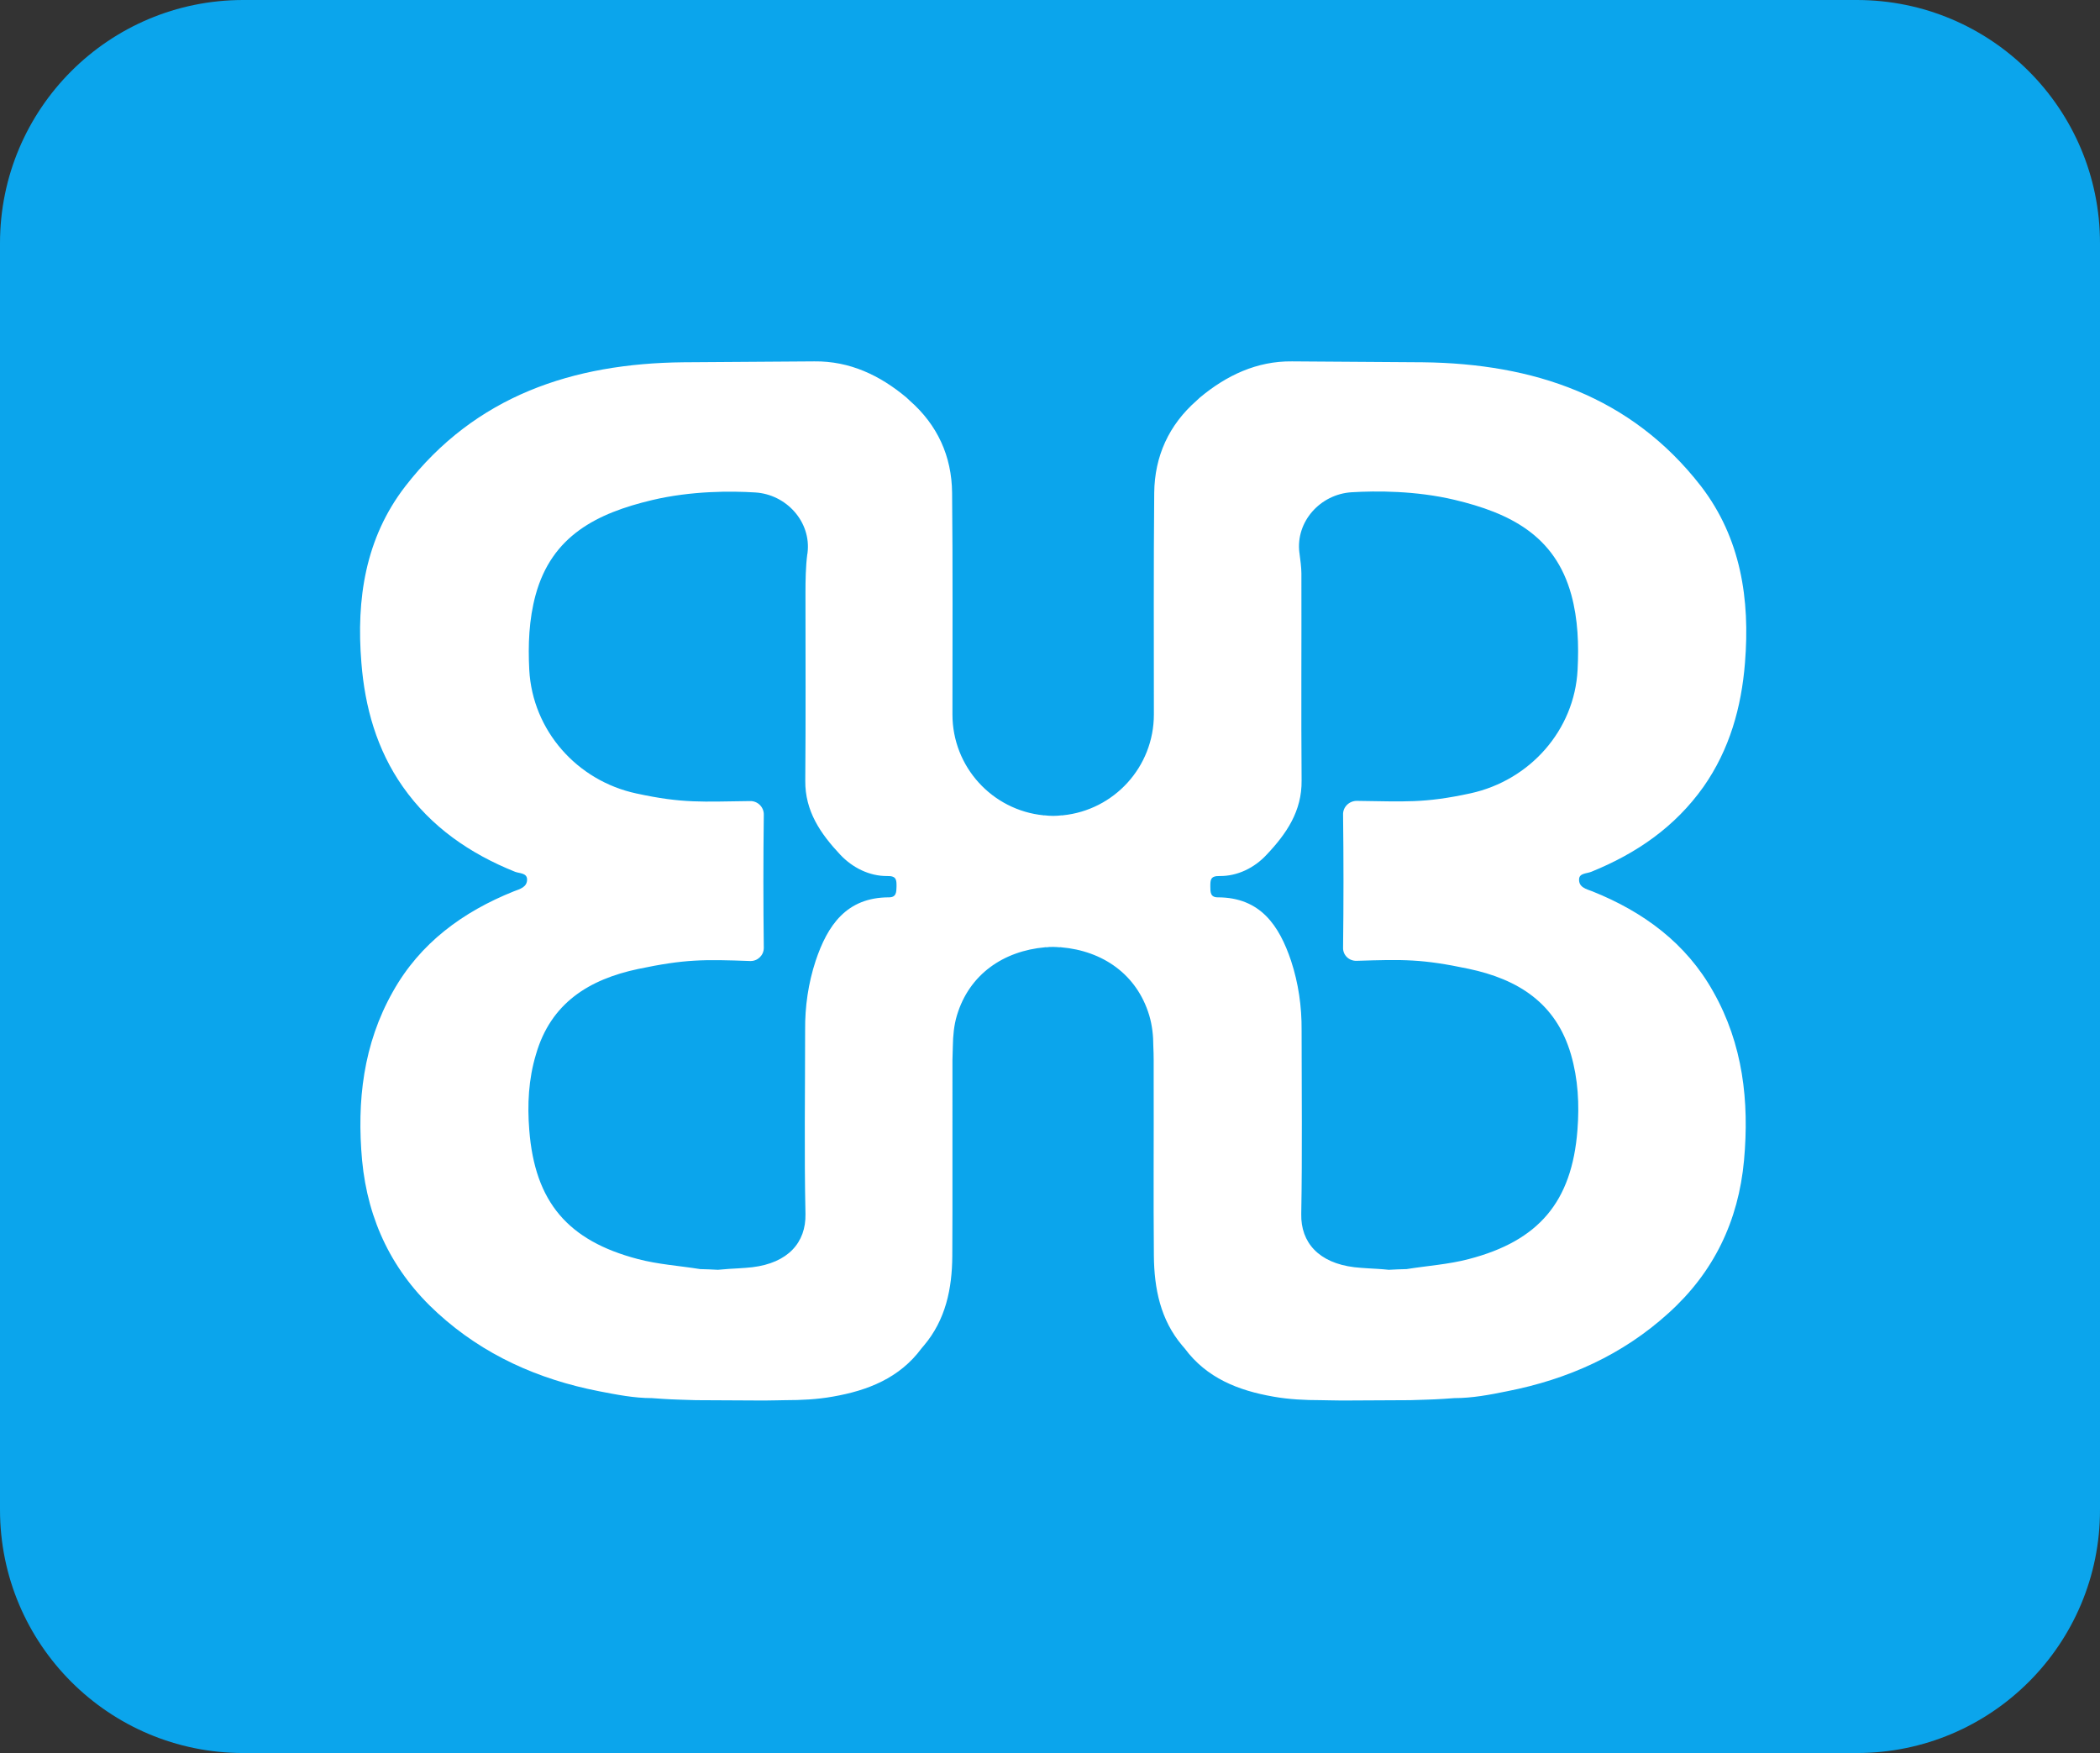 <?xml version="1.0" encoding="utf-8"?>
<svg viewBox="6.879 6.126 41.879 34.961" xmlns="http://www.w3.org/2000/svg">
  <rect x="6.879" y="6.126" width="41.879" height="34.961" fill="#333333" stroke="none"/>
  <g>
    <path d="M 43.911 41.087 L 11.73 41.087 C 9.05 41.087 6.879 38.916 6.879 36.235 L 6.879 10.977 C 6.879 8.297 9.05 6.126 11.73 6.126 L 43.907 6.126 C 46.588 6.126 48.758 8.297 48.758 10.977 L 48.758 36.235 C 48.762 38.916 46.588 41.087 43.911 41.087 Z" fill="#0BA5EC"/>
    <g>
      <path d="M 38.636 23.903 C 38.506 23.855 38.359 23.819 38.37 23.656 C 38.377 23.538 38.525 23.549 38.614 23.512 C 39.514 23.147 40.282 22.619 40.851 21.817 C 41.371 21.075 41.608 20.23 41.678 19.344 C 41.781 18.077 41.596 16.859 40.803 15.825 C 39.404 14.019 37.451 13.377 35.254 13.351 L 32.644 13.333 C 31.943 13.325 31.337 13.613 30.806 14.056 L 30.746 14.112 C 30.189 14.599 29.905 15.223 29.897 15.954 C 29.883 17.427 29.89 18.901 29.89 20.374 C 29.89 21.422 29.096 22.283 28.074 22.386 C 28.066 22.39 28.063 22.39 28.055 22.386 C 28 22.393 27.948 22.397 27.893 22.397 L 27.871 22.397 C 27.815 22.397 27.764 22.393 27.708 22.386 C 27.701 22.39 27.697 22.39 27.69 22.386 C 26.667 22.283 25.873 21.422 25.873 20.374 C 25.873 18.904 25.881 17.427 25.866 15.954 C 25.859 15.223 25.574 14.599 25.017 14.112 L 24.958 14.056 C 24.426 13.61 23.824 13.325 23.119 13.333 L 20.509 13.351 C 18.309 13.373 16.36 14.016 14.961 15.825 C 14.163 16.859 13.982 18.077 14.086 19.344 C 14.156 20.23 14.392 21.075 14.913 21.817 C 15.477 22.619 16.249 23.15 17.15 23.512 C 17.235 23.545 17.382 23.534 17.39 23.656 C 17.397 23.819 17.249 23.855 17.124 23.903 C 16.109 24.31 15.256 24.934 14.713 25.905 C 14.123 26.95 13.993 28.087 14.1 29.268 C 14.215 30.476 14.71 31.498 15.607 32.314 C 16.522 33.149 17.615 33.636 18.826 33.872 C 19.173 33.939 19.52 34.009 19.878 34.009 L 20.096 34.024 C 20.314 34.039 20.535 34.042 20.757 34.05 C 20.76 34.05 20.76 34.05 20.764 34.05 L 22.115 34.057 C 22.244 34.057 22.473 34.05 22.54 34.05 C 22.857 34.05 23.175 34.035 23.488 33.979 C 24.183 33.858 24.818 33.61 25.257 33.016 L 25.301 32.964 C 25.74 32.447 25.866 31.823 25.87 31.173 C 25.877 30.003 25.87 28.833 25.873 27.658 L 25.873 27.278 C 25.873 27.278 25.873 27.274 25.873 27.271 L 25.881 26.99 C 25.884 26.783 25.903 26.573 25.962 26.377 C 26.209 25.554 26.892 25.092 27.719 25.018 C 27.727 25.015 27.738 25.015 27.745 25.018 C 27.745 25.018 27.749 25.015 27.752 25.018 C 27.789 25.011 27.826 25.011 27.867 25.011 L 27.893 25.011 C 27.933 25.011 27.97 25.015 28.007 25.018 C 28.011 25.015 28.015 25.018 28.015 25.018 C 28.022 25.015 28.033 25.015 28.04 25.018 C 28.867 25.089 29.55 25.554 29.798 26.377 C 29.857 26.577 29.879 26.783 29.879 26.99 C 29.883 27.082 29.886 27.178 29.886 27.271 C 29.886 27.274 29.886 27.278 29.886 27.278 L 29.886 27.658 C 29.89 28.829 29.879 29.999 29.89 31.173 C 29.897 31.823 30.019 32.447 30.458 32.964 L 30.503 33.016 C 30.942 33.61 31.577 33.858 32.271 33.979 C 32.585 34.035 32.902 34.05 33.22 34.05 C 33.286 34.05 33.512 34.057 33.644 34.057 L 34.996 34.05 C 34.999 34.05 34.999 34.05 35.003 34.05 C 35.221 34.042 35.442 34.039 35.664 34.024 L 35.882 34.009 C 36.24 34.009 36.587 33.943 36.934 33.872 C 38.141 33.636 39.234 33.149 40.153 32.314 C 41.054 31.502 41.548 30.479 41.659 29.268 C 41.766 28.087 41.637 26.95 41.046 25.905 C 40.504 24.934 39.651 24.31 38.636 23.903 Z M 24.607 24.022 C 23.758 24.022 23.381 24.583 23.145 25.288 C 22.997 25.738 22.931 26.2 22.935 26.673 C 22.935 27.895 22.916 29.117 22.942 30.339 C 22.953 30.904 22.595 31.314 21.879 31.399 C 21.72 31.417 21.469 31.428 21.414 31.432 L 21.196 31.45 C 21.078 31.443 20.956 31.439 20.842 31.436 C 20.424 31.369 20.007 31.343 19.601 31.236 C 18.206 30.871 17.545 30.099 17.434 28.663 C 17.393 28.153 17.419 27.647 17.567 27.156 C 17.862 26.13 18.626 25.657 19.608 25.45 C 20.539 25.255 20.904 25.258 21.842 25.292 C 21.99 25.295 22.111 25.177 22.111 25.03 C 22.1 24.147 22.1 23.261 22.111 22.375 C 22.115 22.224 21.99 22.098 21.838 22.102 C 20.886 22.113 20.502 22.153 19.568 21.95 C 18.386 21.696 17.5 20.695 17.434 19.488 C 17.408 18.985 17.427 18.483 17.56 17.992 C 17.884 16.807 18.785 16.36 19.889 16.098 C 20.668 15.914 21.458 15.917 21.938 15.947 C 22.562 15.984 23.06 16.534 22.983 17.154 C 22.983 17.162 22.983 17.165 22.979 17.173 C 22.946 17.424 22.942 17.704 22.942 17.955 C 22.942 19.203 22.949 20.448 22.938 21.692 C 22.931 22.305 23.245 22.755 23.636 23.172 C 23.88 23.431 24.219 23.601 24.574 23.597 C 24.758 23.593 24.758 23.675 24.758 23.804 C 24.755 23.918 24.755 24.022 24.607 24.022 Z M 38.337 28.663 C 38.226 30.099 37.561 30.874 36.17 31.236 C 35.764 31.343 35.346 31.369 34.929 31.436 C 34.811 31.439 34.693 31.443 34.575 31.45 C 34.575 31.447 34.357 31.432 34.357 31.432 C 34.302 31.428 34.051 31.417 33.892 31.399 C 33.176 31.314 32.818 30.904 32.829 30.339 C 32.851 29.117 32.836 27.895 32.836 26.673 C 32.84 26.2 32.773 25.735 32.626 25.288 C 32.389 24.583 32.013 24.022 31.164 24.022 C 31.016 24.022 31.016 23.918 31.016 23.804 C 31.016 23.675 31.016 23.593 31.201 23.597 C 31.555 23.601 31.895 23.435 32.138 23.172 C 32.533 22.755 32.843 22.305 32.836 21.692 C 32.825 20.315 32.836 18.941 32.832 17.56 C 32.832 17.453 32.81 17.276 32.795 17.169 C 32.795 17.162 32.795 17.158 32.792 17.15 C 32.714 16.53 33.209 15.98 33.836 15.943 C 34.32 15.914 35.11 15.91 35.885 16.094 C 36.989 16.357 37.89 16.803 38.215 17.989 C 38.348 18.476 38.366 18.982 38.34 19.484 C 38.278 20.691 37.388 21.688 36.207 21.947 C 35.273 22.15 34.885 22.109 33.936 22.098 C 33.785 22.098 33.659 22.22 33.663 22.371 C 33.674 23.257 33.674 24.143 33.663 25.026 C 33.659 25.174 33.781 25.292 33.932 25.288 C 34.874 25.258 35.236 25.251 36.166 25.447 C 37.148 25.654 37.908 26.126 38.207 27.153 C 38.351 27.647 38.377 28.153 38.337 28.663 Z" fill="white"/>
    </g>
  </g>
</svg>